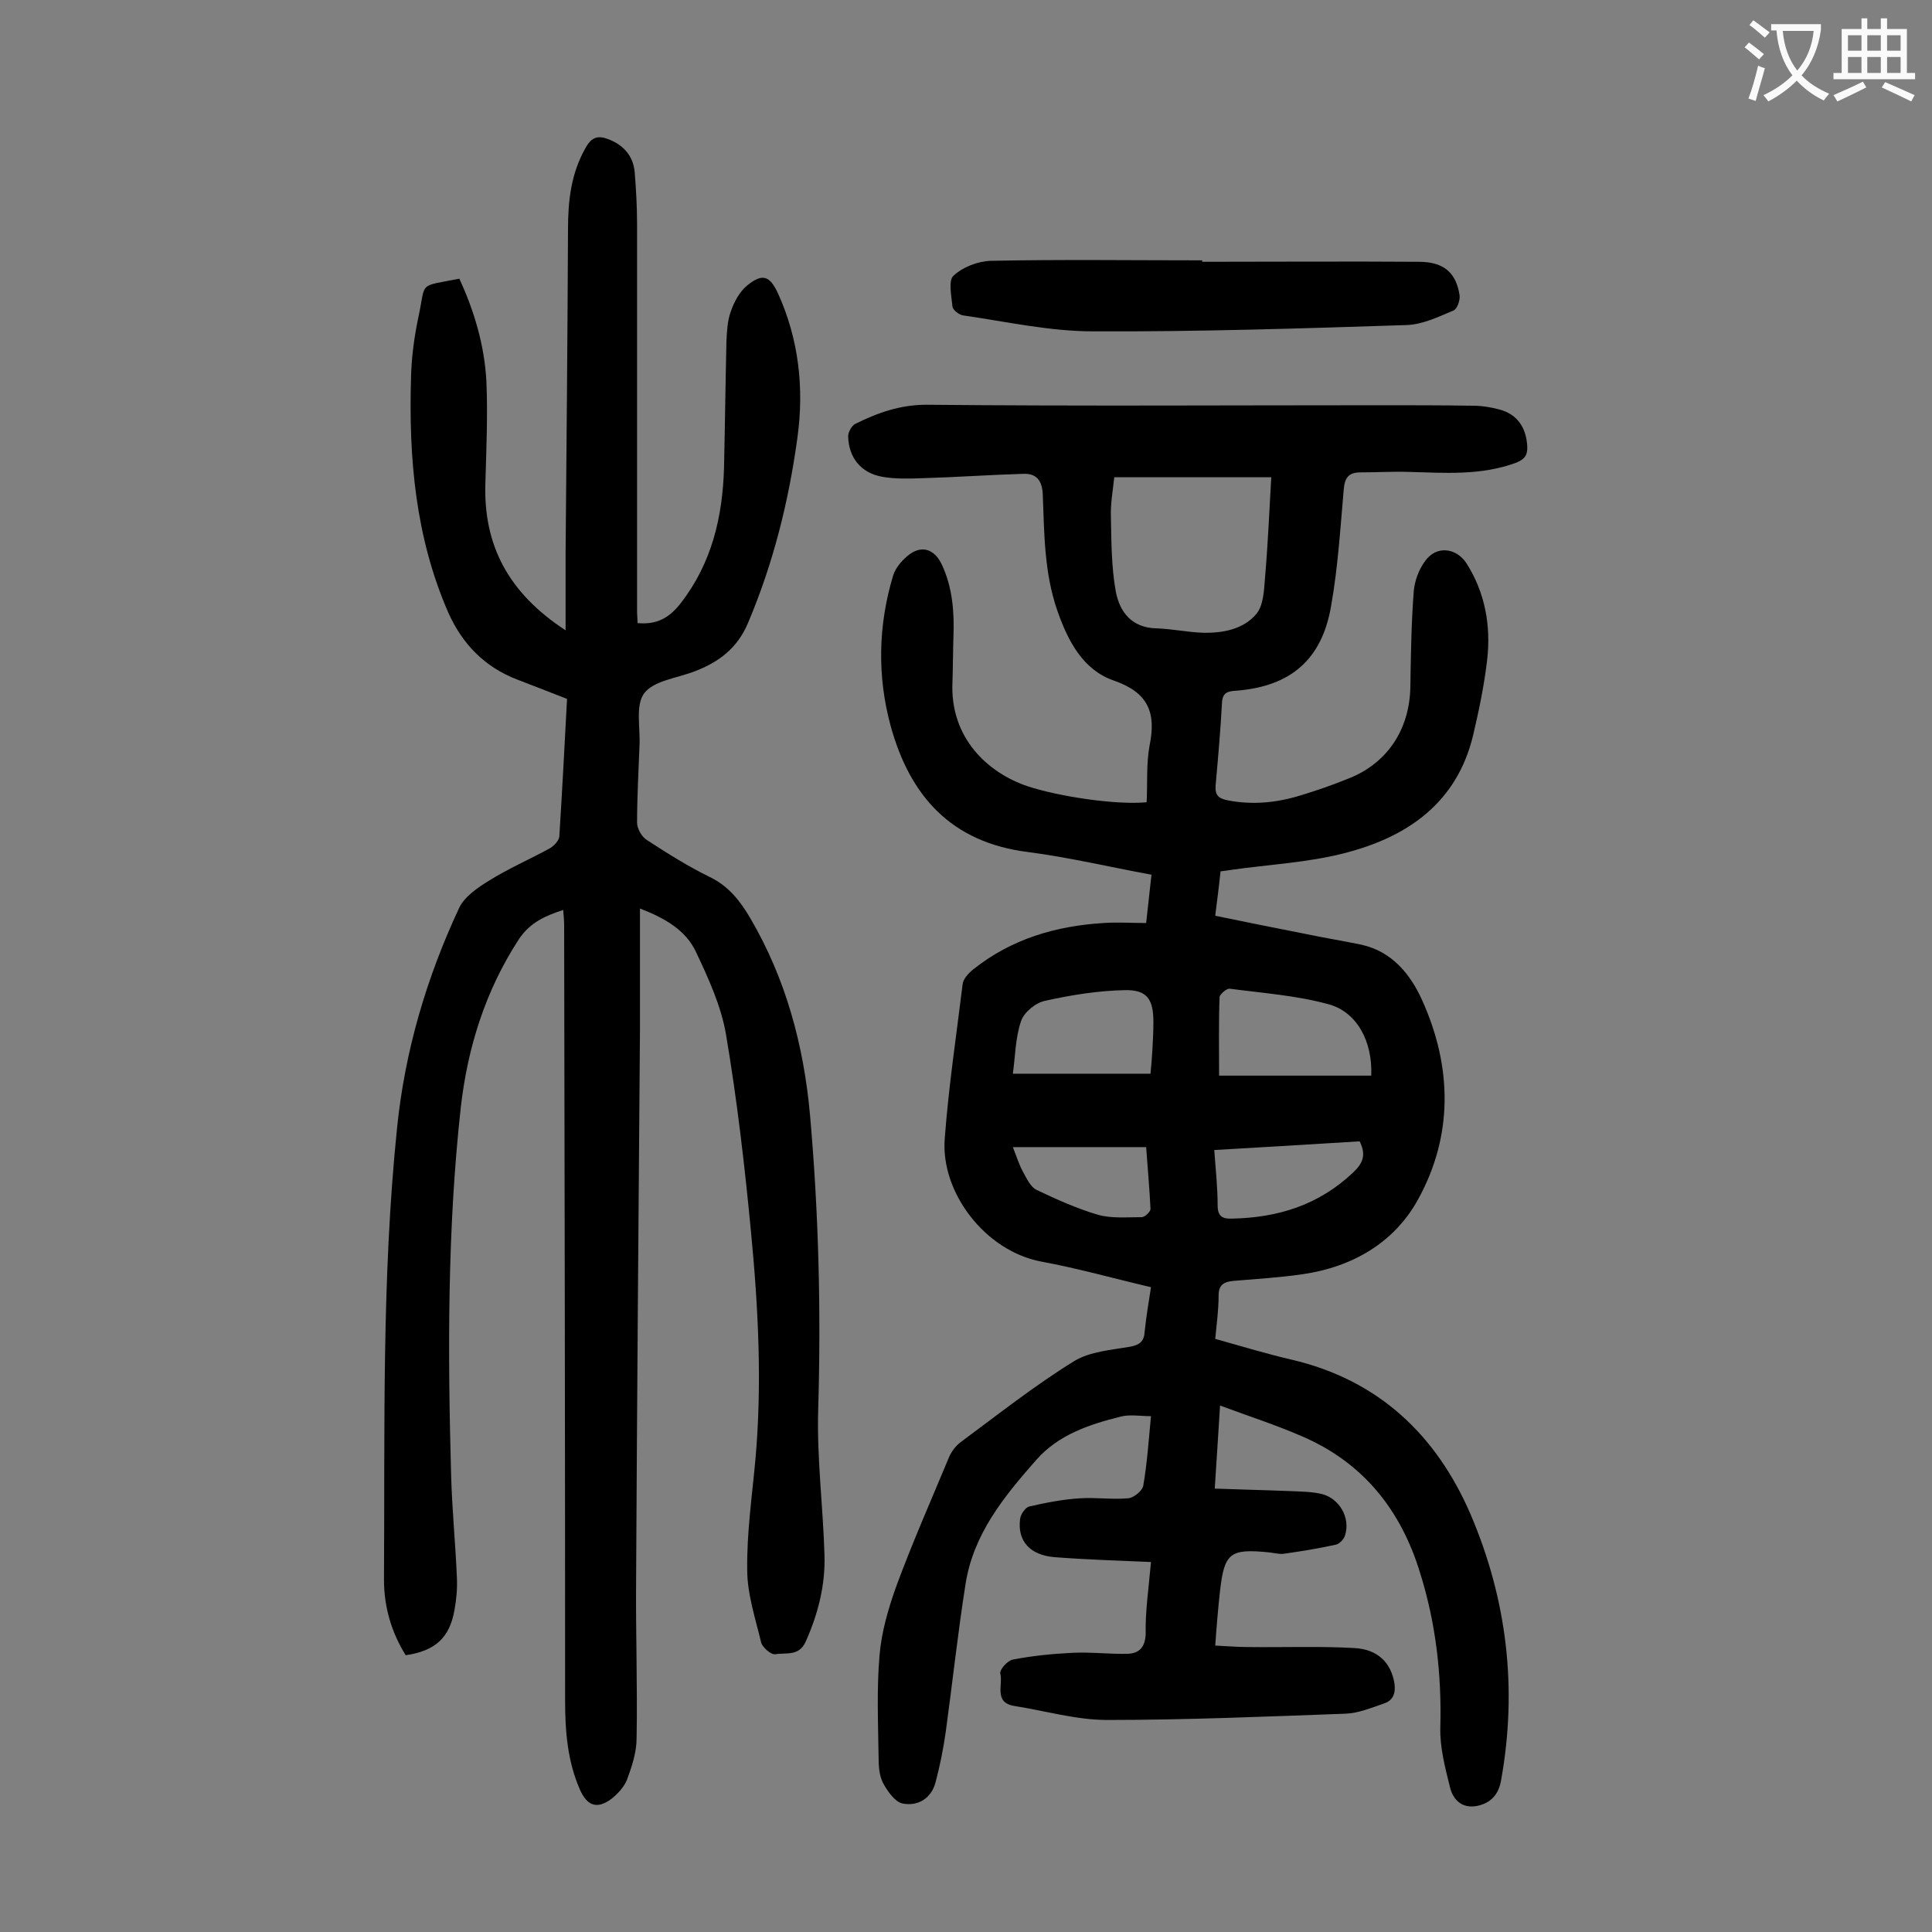 <svg enable-background="new 0 0 400 400" viewBox="0 0 400 400" xmlns="http://www.w3.org/2000/svg"><rect x="0" y="0" width="400" height="400" fill="#808080" stroke="none"/><g fill="#000001"><path d="m238.3 323.4c-6.9-.3-13.4-.5-19.9-1-5.1-.4-7.8-3.3-7.2-7.9.1-1 1.1-2.4 1.9-2.6 3.5-.8 7.1-1.5 10.6-1.7 3.3-.2 6.6.3 9.9 0 1.1-.1 2.9-1.5 3.1-2.6.8-4.6 1.1-9.2 1.6-14.4-2.3 0-4.4-.4-6.3.1-6.4 1.6-12.8 3.7-17.4 8.9-6.7 7.6-13.1 15.4-14.7 25.8-1.6 10.1-2.7 20.4-4.1 30.6-.5 3.5-1.2 7-2.1 10.4s-3.7 5-6.8 4.4c-1.6-.3-3.2-2.6-4.1-4.3-.8-1.6-.9-3.6-.9-5.5-.1-7-.4-14 .2-20.9.4-4.8 1.8-9.6 3.4-14.1 3.3-9 7.2-17.8 10.9-26.7.5-1.3 1.5-2.6 2.6-3.4 7.7-5.7 15.3-11.7 23.4-16.7 3.3-2 7.7-2.3 11.7-3 2-.4 2.8-1.2 2.9-3.2.3-2.9.8-5.9 1.3-9.1-7.7-1.8-15.1-3.9-22.7-5.3-11.7-2.2-20.9-14.4-20-25.5.8-10.7 2.4-21.3 3.7-31.9.1-1.1 1.2-2.3 2.2-3.1 7.9-6.3 17.1-9 27-9.6 2.8-.2 5.7 0 8.8 0 .4-3.4.7-6.6 1.1-10-8.7-1.6-17.1-3.6-25.6-4.7-15.9-2-24.4-11.6-28.4-26.1-2.8-10.3-2.6-20.8.5-31.1.5-1.7 2-3.4 3.5-4.5 2.7-1.9 5.2-.8 6.6 2.2 2.2 4.7 2.6 9.8 2.4 14.9-.1 3.1-.1 6.2-.2 9.3-.6 11.8 7.5 19 15.6 21.7 6.4 2.1 18.2 3.9 24.6 3.3.2-3.8-.1-7.9.6-11.7 1.4-6.8-.2-11-7.4-13.5-6.4-2.2-9.5-8.2-11.7-14.5-2.7-7.8-2.7-15.9-3-23.9-.1-3-1.3-4.5-4-4.4-6.9.2-13.8.7-20.8.9-2.8.1-5.8.2-8.5-.3-4.4-.8-6.9-4-7-8.4 0-.8.7-2.1 1.4-2.5 4.6-2.3 9.3-4 14.8-4 31.4.3 62.8.1 94.2.1 6.3 0 12.6 0 18.9.1 1.9 0 3.8.3 5.6.8 3.7 1 5.5 3.8 5.7 7.6.1 1.9-.6 2.7-2.3 3.4-7.3 2.7-14.8 2.1-22.3 1.9-3.3-.1-6.6.1-9.9.1-2.5 0-3.3 1.1-3.5 3.6-.7 8-1.2 16.1-2.6 24-1.9 11.2-8.4 16.7-19.6 17.6-1.7.1-2.9.3-3 2.5-.3 5.6-.8 11.3-1.3 16.9-.2 2.1.4 2.9 2.5 3.3 5.1 1 10.1.5 15-1 3.3-1 6.5-2.1 9.7-3.4 8.2-3.1 12.9-10.1 13.1-19 .1-6.6.2-13.3.7-19.9.2-2.2 1.1-4.6 2.4-6.3 2.3-3.2 6.4-2.7 8.5.5 3.9 6.1 5.1 13 4.3 20-.6 5.2-1.7 10.5-2.9 15.6-3.4 14.2-13.8 21.2-26.9 24.5-7.5 1.9-15.5 2.3-23.2 3.4-.6.1-1.3.2-2.2.3-.3 3-.7 5.9-1.1 9.2 6.4 1.3 12.7 2.6 18.9 3.8 3.8.8 7.6 1.4 11.4 2.2 6.3 1.4 10.1 6.1 12.5 11.4 6.3 13.9 6.5 28.2-.9 41.5-4.9 8.8-13.5 13.8-23.7 15.3-4.8.7-9.7 1-14.5 1.4-1.9.2-3 .8-3 3 0 3-.4 5.9-.7 9 5.4 1.5 10.6 3.1 15.8 4.3 18 4.2 30 15.6 37.1 32.1 7.5 17.6 9.7 35.9 6.3 54.9-.5 3-2.1 4.8-5 5.4-3.1.6-5-1.3-5.6-3.9-1-4-2.1-8.2-2-12.3.3-10.9-.9-21.6-4.2-32.1-4-13.1-11.9-22.9-24.6-28.3-5.3-2.3-10.9-4.1-16.8-6.3-.4 6.1-.7 11.4-1.1 17.2 5.3.2 10.2.3 15.2.5 2.3.1 4.7.1 6.9.6 3.7.9 6 4.9 4.9 8.5-.2.8-1.1 1.8-1.9 2-3.6.8-7.3 1.4-10.9 1.9-.9.1-2-.2-3-.3-8-.8-9.2.1-10.1 7.9-.4 3.6-.7 7.2-1 11.4 2.4.1 4.5.3 6.7.3 7.3.1 14.6-.2 21.9.2 5.1.2 7.8 3.1 8.5 7.3.3 2.1-.3 3.6-2.2 4.2-2.6.9-5.3 2-7.9 2.1-16.5.6-32.9 1.3-49.4 1.3-6.4 0-12.8-1.9-19.2-2.9-4.3-.7-2.3-4.4-2.9-6.7-.2-.8 1.5-2.7 2.6-2.9 4.1-.8 8.2-1.2 12.3-1.4 3.8-.2 7.7.3 11.5.2 2.4-.1 3.6-1.4 3.7-4.1-.1-4.5.6-9.4 1.1-14.9zm-7.6-224.6c-.3 2.8-.8 5.5-.7 8.2.1 5.1.1 10.4 1 15.4.8 4.3 3.3 7.6 8.5 7.7 3.2.1 6.4.8 9.5.9 4.2.1 8.5-.7 11.2-4 1.4-1.8 1.5-4.8 1.7-7.3.6-6.9.9-13.8 1.3-20.9-11.1 0-21.6 0-32.5 0zm21.7 123.9h31.5c.3-7-2.9-13.2-8.9-14.8-6.6-1.8-13.6-2.3-20.4-3.2-.6-.1-2 1.1-2.1 1.7-.2 5.3-.1 10.7-.1 16.3zm-42.7-.4h28.5c.2-2 .3-3.5.4-5.1.1-1.9.2-3.7.2-5.6 0-4.7-1.3-6.7-5.9-6.6-5.5.1-11.1 1-16.5 2.2-2 .4-4.4 2.4-5 4.2-1.2 3.5-1.2 7.4-1.7 10.9zm41.7 15.8c.3 4.1.7 7.8.7 11.5 0 2.2 1 2.8 3 2.7 9.5-.2 17.9-2.8 25-9.5 1.9-1.8 2.9-3.5 1.4-6.5-9.6.6-19.6 1.2-30.1 1.8zm-41.7-.6c.8 2 1.3 3.7 2.2 5.3.7 1.3 1.5 2.9 2.6 3.5 4.2 2 8.4 3.9 12.8 5.2 2.8.8 6 .5 9.1.5.6 0 1.8-1.1 1.8-1.7-.2-4.2-.6-8.5-.9-12.8-9.4 0-18.3 0-27.6 0z"/><path d="m132 129c4.1.4 6.7-1.2 9-4.2 6.4-8.3 8.6-17.8 8.9-27.9.2-8.7.3-17.5.5-26.2.1-2.1.2-4.3.9-6.2.7-2 1.8-4.1 3.4-5.4 3.2-2.6 4.7-2 6.4 1.7 4.3 9.5 5.4 19.6 4 29.8-1.8 13.2-5 26-10.2 38.3-2.2 5.3-6.1 8.2-11.1 10.1-3.6 1.4-8.4 1.9-10.4 4.5-1.9 2.5-.8 7.2-1 10.9-.2 5.3-.5 10.6-.5 15.9 0 1.2.9 2.9 2 3.6 4.3 2.8 8.6 5.5 13.1 7.7 3.9 1.9 6.3 5 8.4 8.6 7.3 12.5 11 26.2 12.3 40.6 1.8 20.3 2.3 40.6 1.7 61-.3 10 1 20.1 1.3 30.1.2 6.2-1.3 12.2-3.9 18-1.4 3.1-4.1 2.2-6.3 2.6-.9.1-2.6-1.4-2.9-2.4-1.2-5-2.9-10.1-2.9-15.1-.1-7.6 1-15.2 1.7-22.8 1.4-15.7.6-31.4-.9-47-1.3-13.7-2.9-27.5-5.2-41.1-1-5.8-3.6-11.5-6.2-17-2.1-4.5-6.4-7-11.6-9v24.9c-.3 38-.6 76.1-.8 114.1-.1 10.9.3 21.9.1 32.8 0 2.9-1 5.9-2 8.6-.6 1.5-2 3-3.3 4-2.9 2.1-4.9 1.4-6.4-1.9-2.6-5.9-3.1-12.1-3.1-18.5 0-53.5-.1-107-.2-160.6 0-1-.1-1.9-.2-3.1-3.7 1.2-6.9 2.6-9.2 6.1-6.9 10.6-10.6 22.4-12 34.8-2.8 25.3-2.7 50.8-2 76.2.2 7.1.9 14.1 1.2 21.2.1 2.2-.1 4.4-.5 6.6-1 5.8-4 8.5-10.1 9.4-3-4.8-4.5-10.1-4.5-15.6.2-31.2-.5-62.4 2.7-93.5 1.6-15.9 6.1-31.2 12.9-45.7 1.1-2.3 3.9-4.2 6.2-5.6 4-2.5 8.4-4.4 12.6-6.7.8-.5 1.8-1.5 1.9-2.4.6-9.5 1.1-19 1.6-28.5-3.6-1.4-6.9-2.7-10.3-4-6.8-2.6-11.4-7.4-14.3-13.9-6.8-15.6-8.2-32-7.7-48.7.1-4.3.7-8.6 1.6-12.8 1.5-7.1-.2-5.9 8.4-7.6 3.1 6.7 5.2 13.8 5.6 21.2.3 6.9 0 13.9-.2 20.9-.5 13.1 4.8 23 16.6 30.7 0-5.8 0-10.9 0-16 .2-22.3.4-44.7.5-67 0-5.9.6-11.6 3.7-17 1.2-2.1 2.5-2.5 4.6-1.7 3.2 1.2 5.2 3.5 5.5 6.8.3 3.6.5 7.3.5 10.9v80.3c0 .6.1 1.4.1 2.2z"/><path d="m248.9 54.2c14.9 0 29.9-.1 44.8 0 5.3 0 7.8 2.3 8.5 7 .1 1-.5 2.8-1.3 3.1-3.1 1.3-6.4 2.9-9.7 3-21.6.7-43.3 1.4-64.9 1.3-9 0-17.9-2-26.9-3.3-.8-.1-2.1-1.1-2.2-1.8-.2-2.2-.9-5.4.2-6.4 1.9-1.8 5-3 7.7-3.1 14.6-.3 29.2-.1 43.8-.1z"/></g><path d="m362.1 8.8c1.1.8 2.1 1.6 3.1 2.4l-1 1.1c-1.3-1.1-2.3-2-3-2.5zm1.9 4.8c.5.2.9.4 1.4.5-.6 2.3-1.3 4.5-1.9 6.8l-1.5-.5c.8-2.1 1.4-4.3 2-6.8zm-1-9.4c1.3.9 2.4 1.8 3.4 2.5l-1 1.1c-1.4-1.2-2.4-2.1-3.2-2.6zm3.7 2.2v-1.4h10.3v1.2c-.5 3.6-1.8 6.8-4 9.4 1.5 1.6 3.4 2.8 5.7 3.8-.3.4-.7.8-1.1 1.4-2.3-1.1-4.1-2.5-5.6-4.1-1.6 1.6-3.6 3.1-5.9 4.3-.3-.5-.7-.9-1-1.3 2.4-1.1 4.4-2.5 6-4.1-1.9-2.5-3-5.6-3.3-9.3h-1.1zm8.8 0h-6.4c.3 3.3 1.3 6 3 8.2 2-2.3 3.1-5.1 3.4-8.2z" fill="#fafafb"/><path d="m385.3 3.8h1.3v2.2h2.8v-2.2h1.3v2.2h4.1v9.1h1.7v1.3h-16.9v-1.3h1.7v-9.1h4.1v-2.2zm.4 13.1.7 1.2c-1.8.9-3.8 1.9-6 2.9-.2-.4-.5-.8-.8-1.3 2.3-1 4.3-1.9 6.1-2.8zm-3.1-6.4h2.8v-3.2h-2.8zm0 4.6h2.8v-3.3h-2.8zm4-4.6h2.8v-3.2h-2.8zm0 4.6h2.8v-3.3h-2.8zm3.7 1.9c2.1.9 4.1 1.8 6.1 2.7l-.7 1.3c-2.2-1.1-4.2-2-6.1-2.9zm3.2-9.7h-2.8v3.2h2.8zm-2.8 7.8h2.8v-3.3h-2.8z" fill="#fafafb"/></svg>